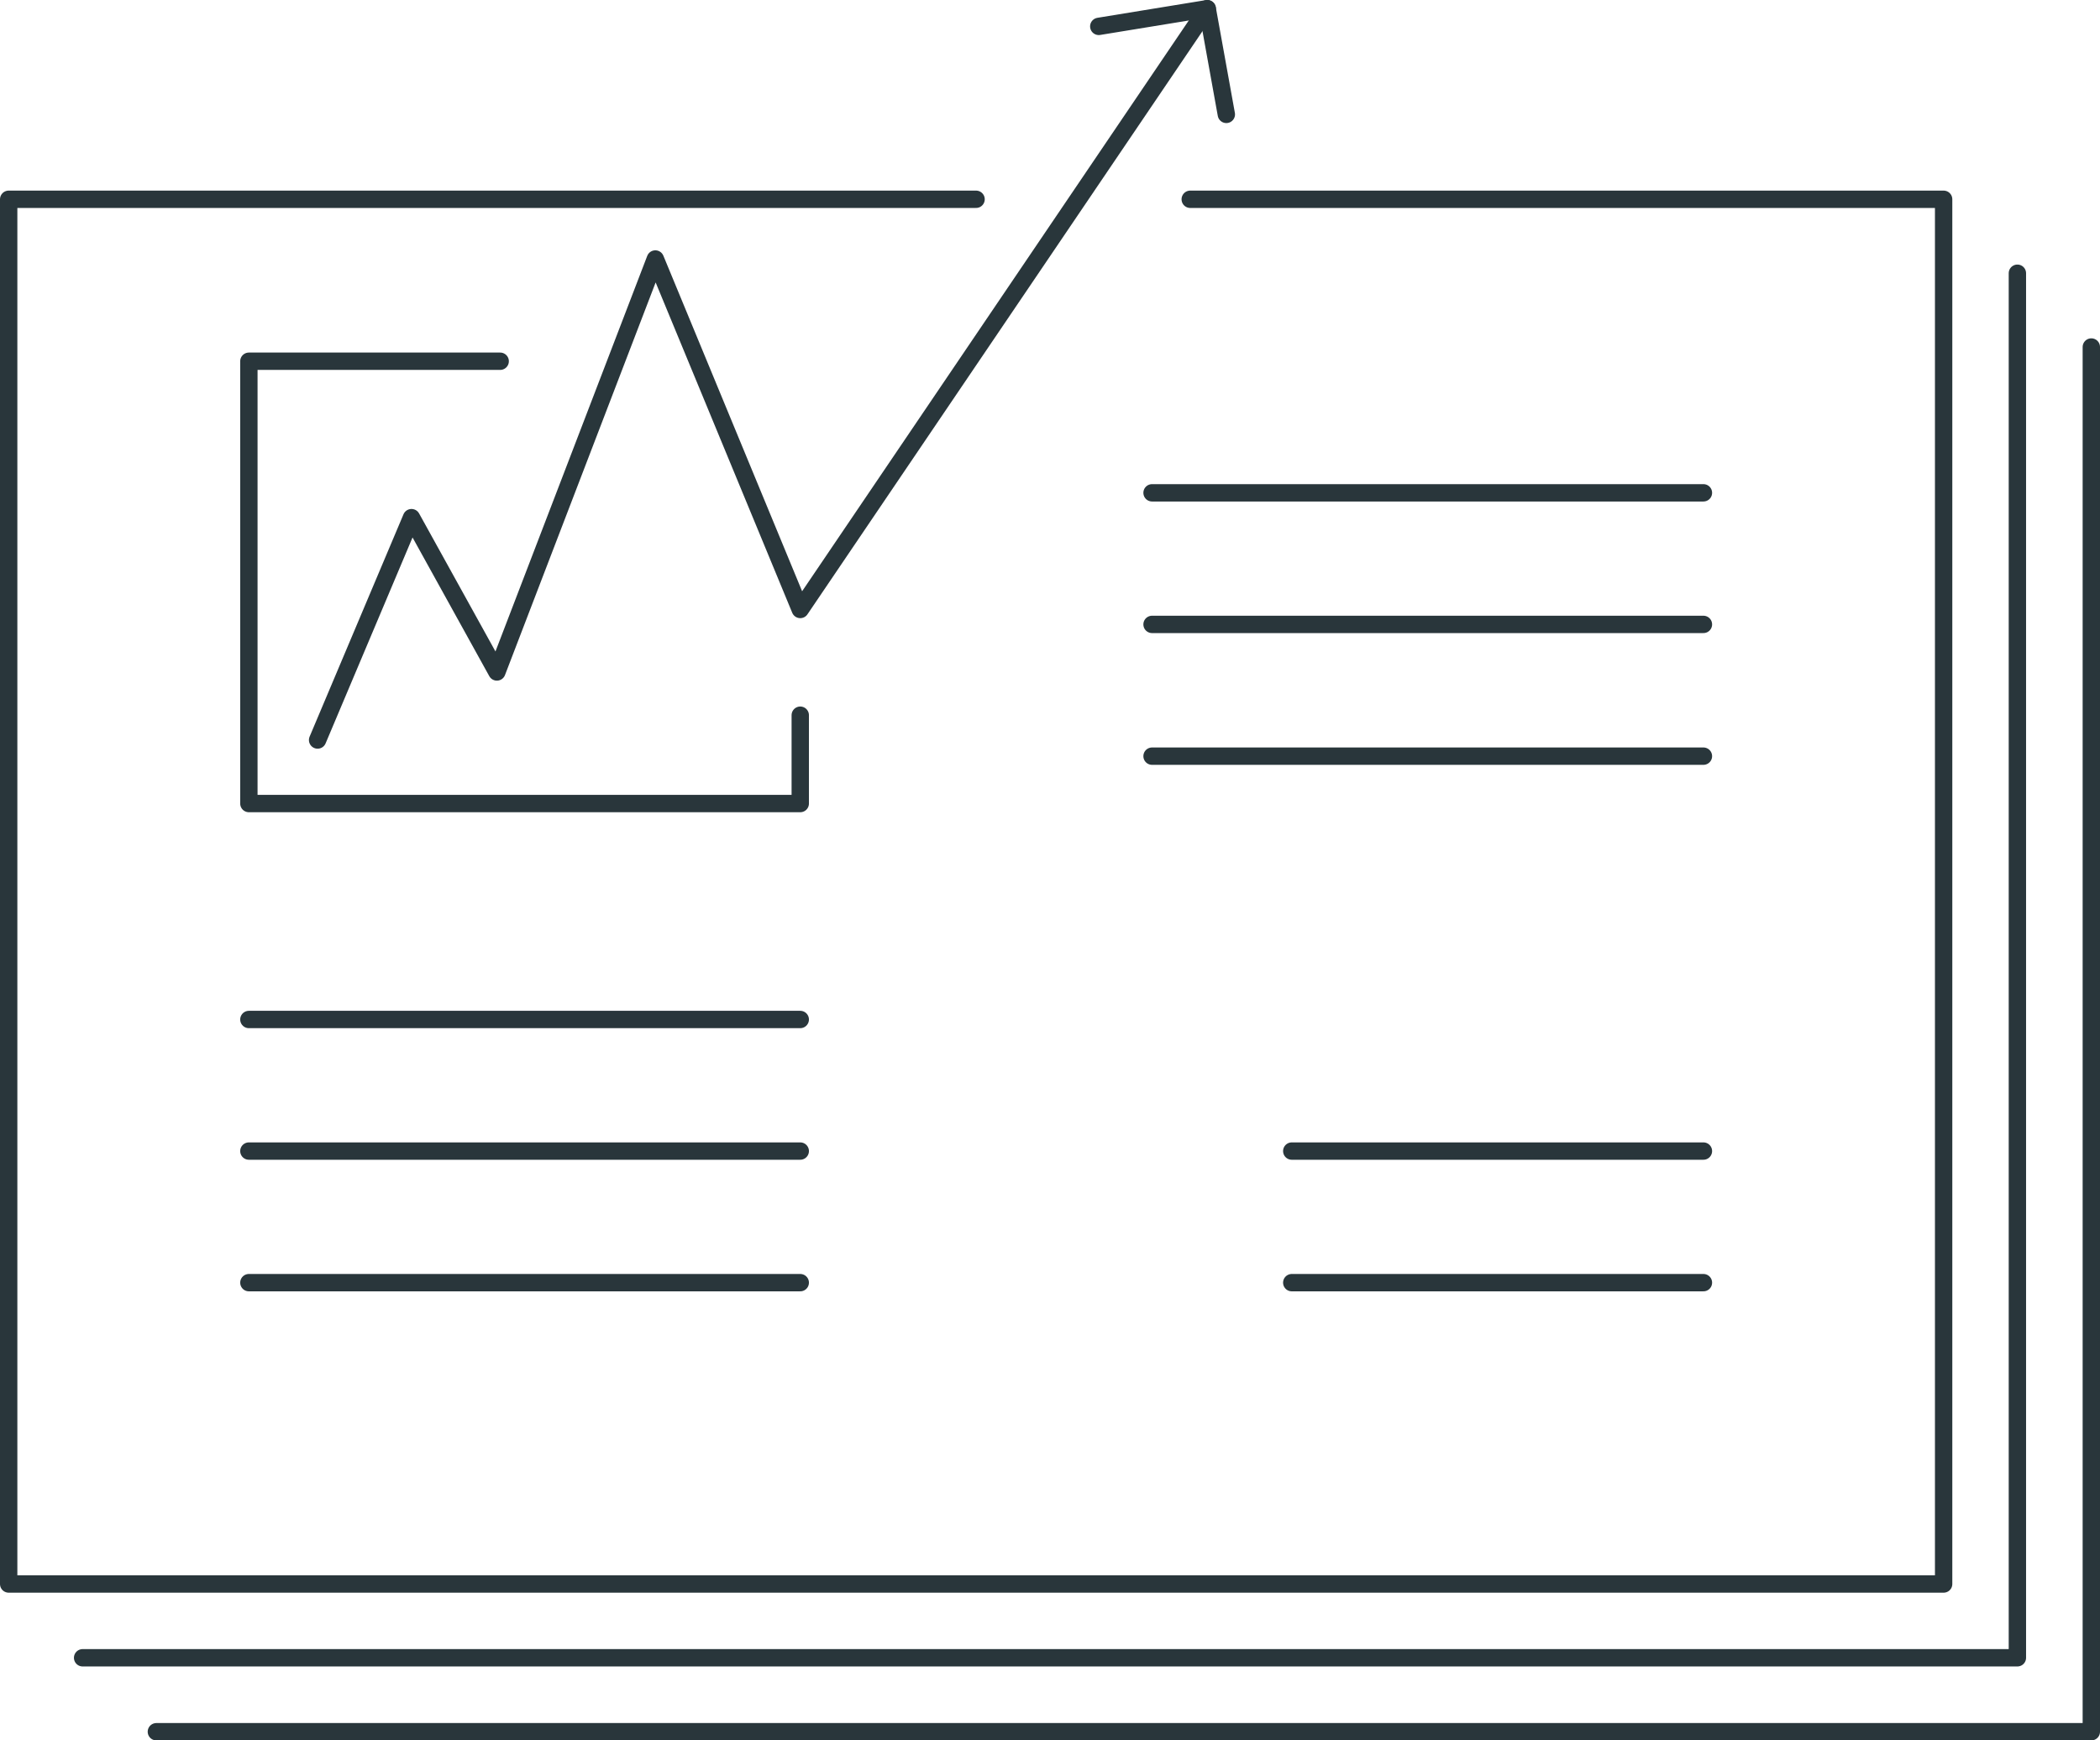 <?xml version="1.0" encoding="UTF-8"?>
<svg id="Ebene_2" data-name="Ebene 2" xmlns="http://www.w3.org/2000/svg" viewBox="0 0 121 100.26">
  <defs>
    <style>
      .cls-1 {
        fill: none;
        stroke: #29363b;
        stroke-linecap: round;
        stroke-linejoin: round;
      }
    </style>
  </defs>
  <g id="Layer_1" data-name="Layer 1">
    <g>
      <polyline class="cls-1" points="68.58 11.48 111.99 11.48 111.99 91.25 .5 91.25 .5 11.48 56.24 11.48"/>
      <polyline class="cls-1" points="116.24 15.74 116.24 95.5 4.76 95.5"/>
      <polyline class="cls-1" points="120.5 19.99 120.5 99.76 9.01 99.76"/>
      <polyline class="cls-1" points="18.3 42.63 23.71 29.82 28.63 38.71 37.76 14.92 46.11 35.11 69.56 .5"/>
      <polyline class="cls-1" points="63.31 1.52 69.56 .5 70.66 6.59"/>
      <polyline class="cls-1" points="46.11 41.2 46.11 46.29 14.34 46.29 14.34 20.81 28.82 20.81"/>
      <line class="cls-1" x1="14.34" y1="58.73" x2="46.11" y2="58.73"/>
      <line class="cls-1" x1="14.34" y1="66.31" x2="46.11" y2="66.31"/>
      <line class="cls-1" x1="14.34" y1="73.89" x2="46.11" y2="73.89"/>
      <line class="cls-1" x1="66.38" y1="28.39" x2="98.15" y2="28.39"/>
      <line class="cls-1" x1="66.38" y1="35.97" x2="98.15" y2="35.97"/>
      <line class="cls-1" x1="66.38" y1="43.56" x2="98.15" y2="43.56"/>
      <line class="cls-1" x1="74.43" y1="73.89" x2="98.15" y2="73.89"/>
      <line class="cls-1" x1="74.43" y1="66.31" x2="98.15" y2="66.31"/>
    </g>
  </g>
</svg>